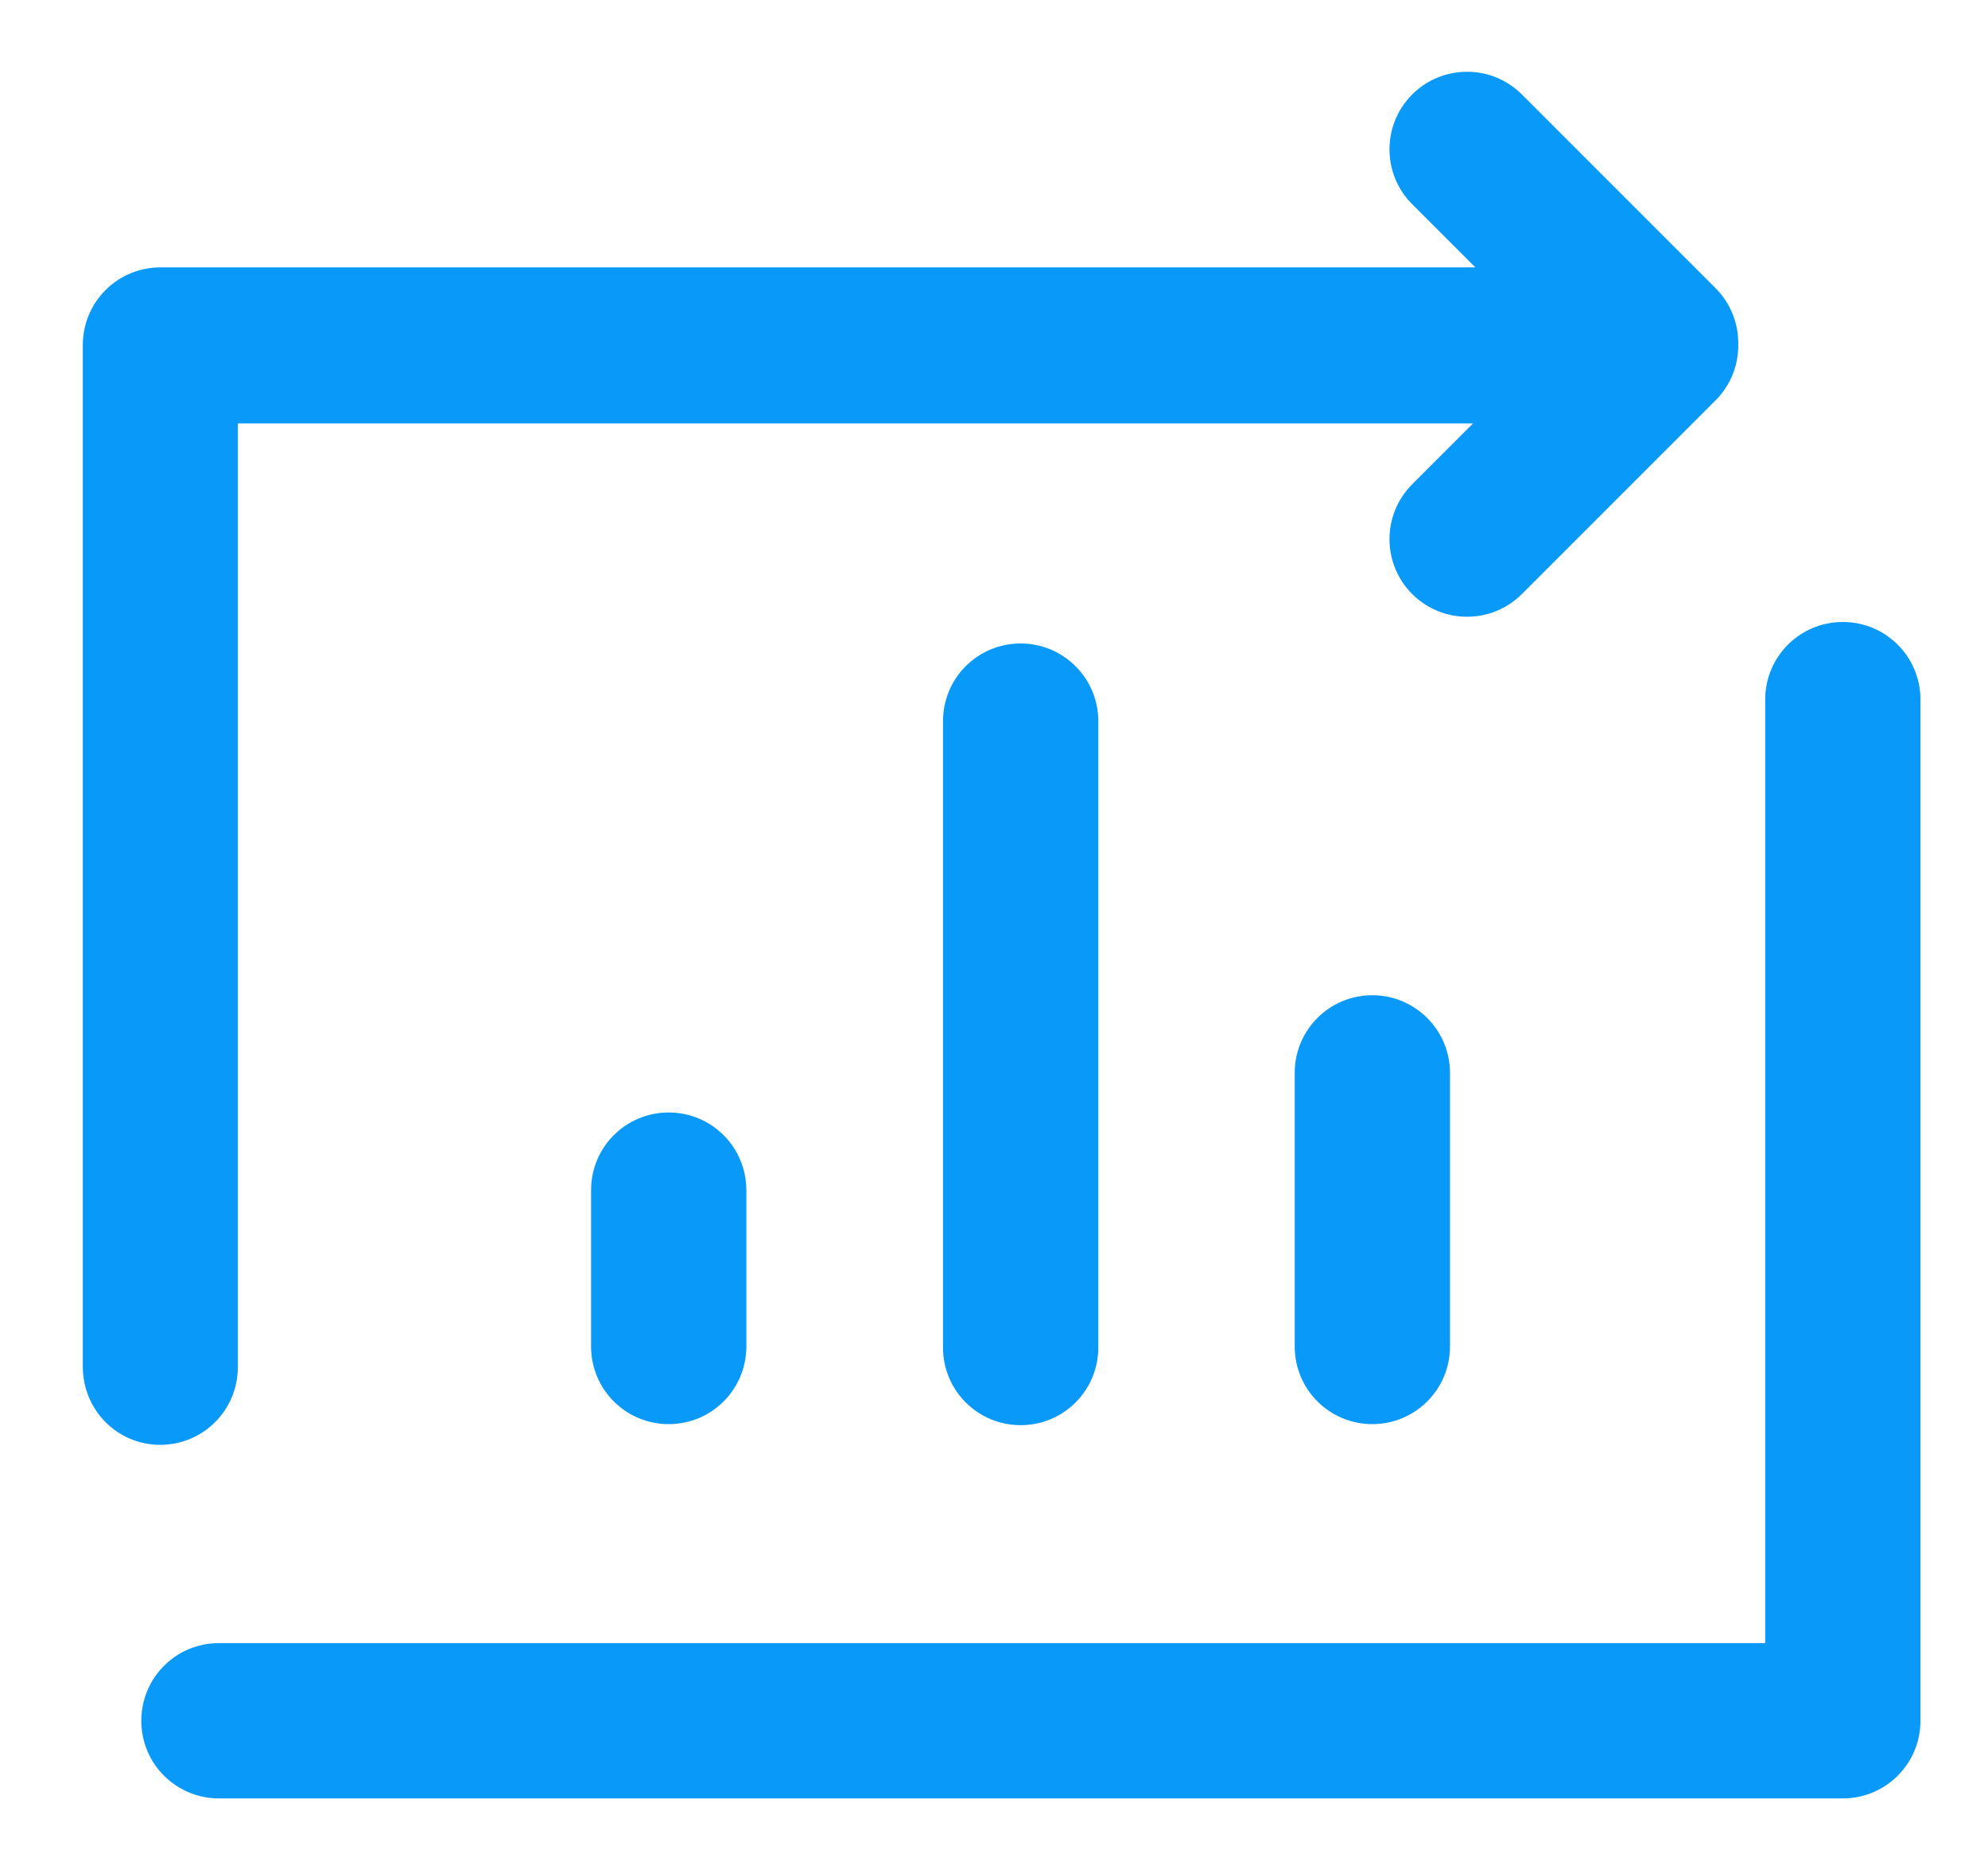 <?xml version="1.0" encoding="utf-8"?>
<!-- Generator: Adobe Illustrator 24.0.0, SVG Export Plug-In . SVG Version: 6.00 Build 0)  -->
<svg version="1.1" id="图层_1" xmlns="http://www.w3.org/2000/svg" xmlns:xlink="http://www.w3.org/1999/xlink" x="0px" y="0px"
	 viewBox="0 0 768.2 714.6" style="enable-background:new 0 0 768.2 714.6;" xml:space="preserve">
<style type="text/css">
	.st0{fill:#0899F9;}
</style>
<g>
	<path class="st0" d="M712.1,240.3L712.1,240.3c-16.6,0-30,13.4-30,30v364.5H84.6c-16.6,0-30,13.4-30,30l0,0c0,16.6,13.4,30,30,30
		h627.3c0,0,0.1,0,0.1,0s0.1,0,0.1,0l0,0c16.6,0,30-13.4,30-30V270.3C742.1,253.7,728.7,240.3,712.1,240.3z"/>
	<path class="st0" d="M258.4,429.8c-16.6,0-30,13.4-30,30v60.4c0,16.6,13.4,30,30,30l0,0c16.6,0,30-13.4,30-30v-60.4
		C288.4,443.2,275,429.8,258.4,429.8L258.4,429.8z"/>
	<path class="st0" d="M530.3,384.5c-16.6,0-30,13.4-30,30v105.7c0,16.6,13.4,30,30,30l0,0c16.6,0,30-13.4,30-30V414.5
		C560.3,397.9,546.8,384.5,530.3,384.5L530.3,384.5z"/>
	<path class="st0" d="M394.4,248.6c-16.6,0-30,13.4-30,30v242c0,16.6,13.4,30,30,30h0c16.6,0,30-13.4,30-30v-242
		C424.4,262,410.9,248.6,394.4,248.6L394.4,248.6z"/>
	<path class="st0" d="M61.9,558.2c16.6,0,30-13.4,30-30V163.6h477.3l-23.5,23.5c-11.7,11.7-11.7,30.7,0,42.4l0,0
		c11.7,11.7,30.7,11.7,42.4,0l74.8-74.8c6-6,8.9-13.8,8.8-21.7c0.1-7.8-2.8-15.7-8.8-21.7l-74.8-74.8c-11.7-11.7-30.7-11.7-42.4,0v0
		c-11.7,11.7-11.7,30.7,0,42.4l24.4,24.4H62.2c0,0-0.1,0-0.1,0s-0.1,0-0.1,0l0,0c-16.6,0-30,13.4-30,30v394.5
		C31.9,544.7,45.3,558.2,61.9,558.2L61.9,558.2z"/>
</g>
</svg>
